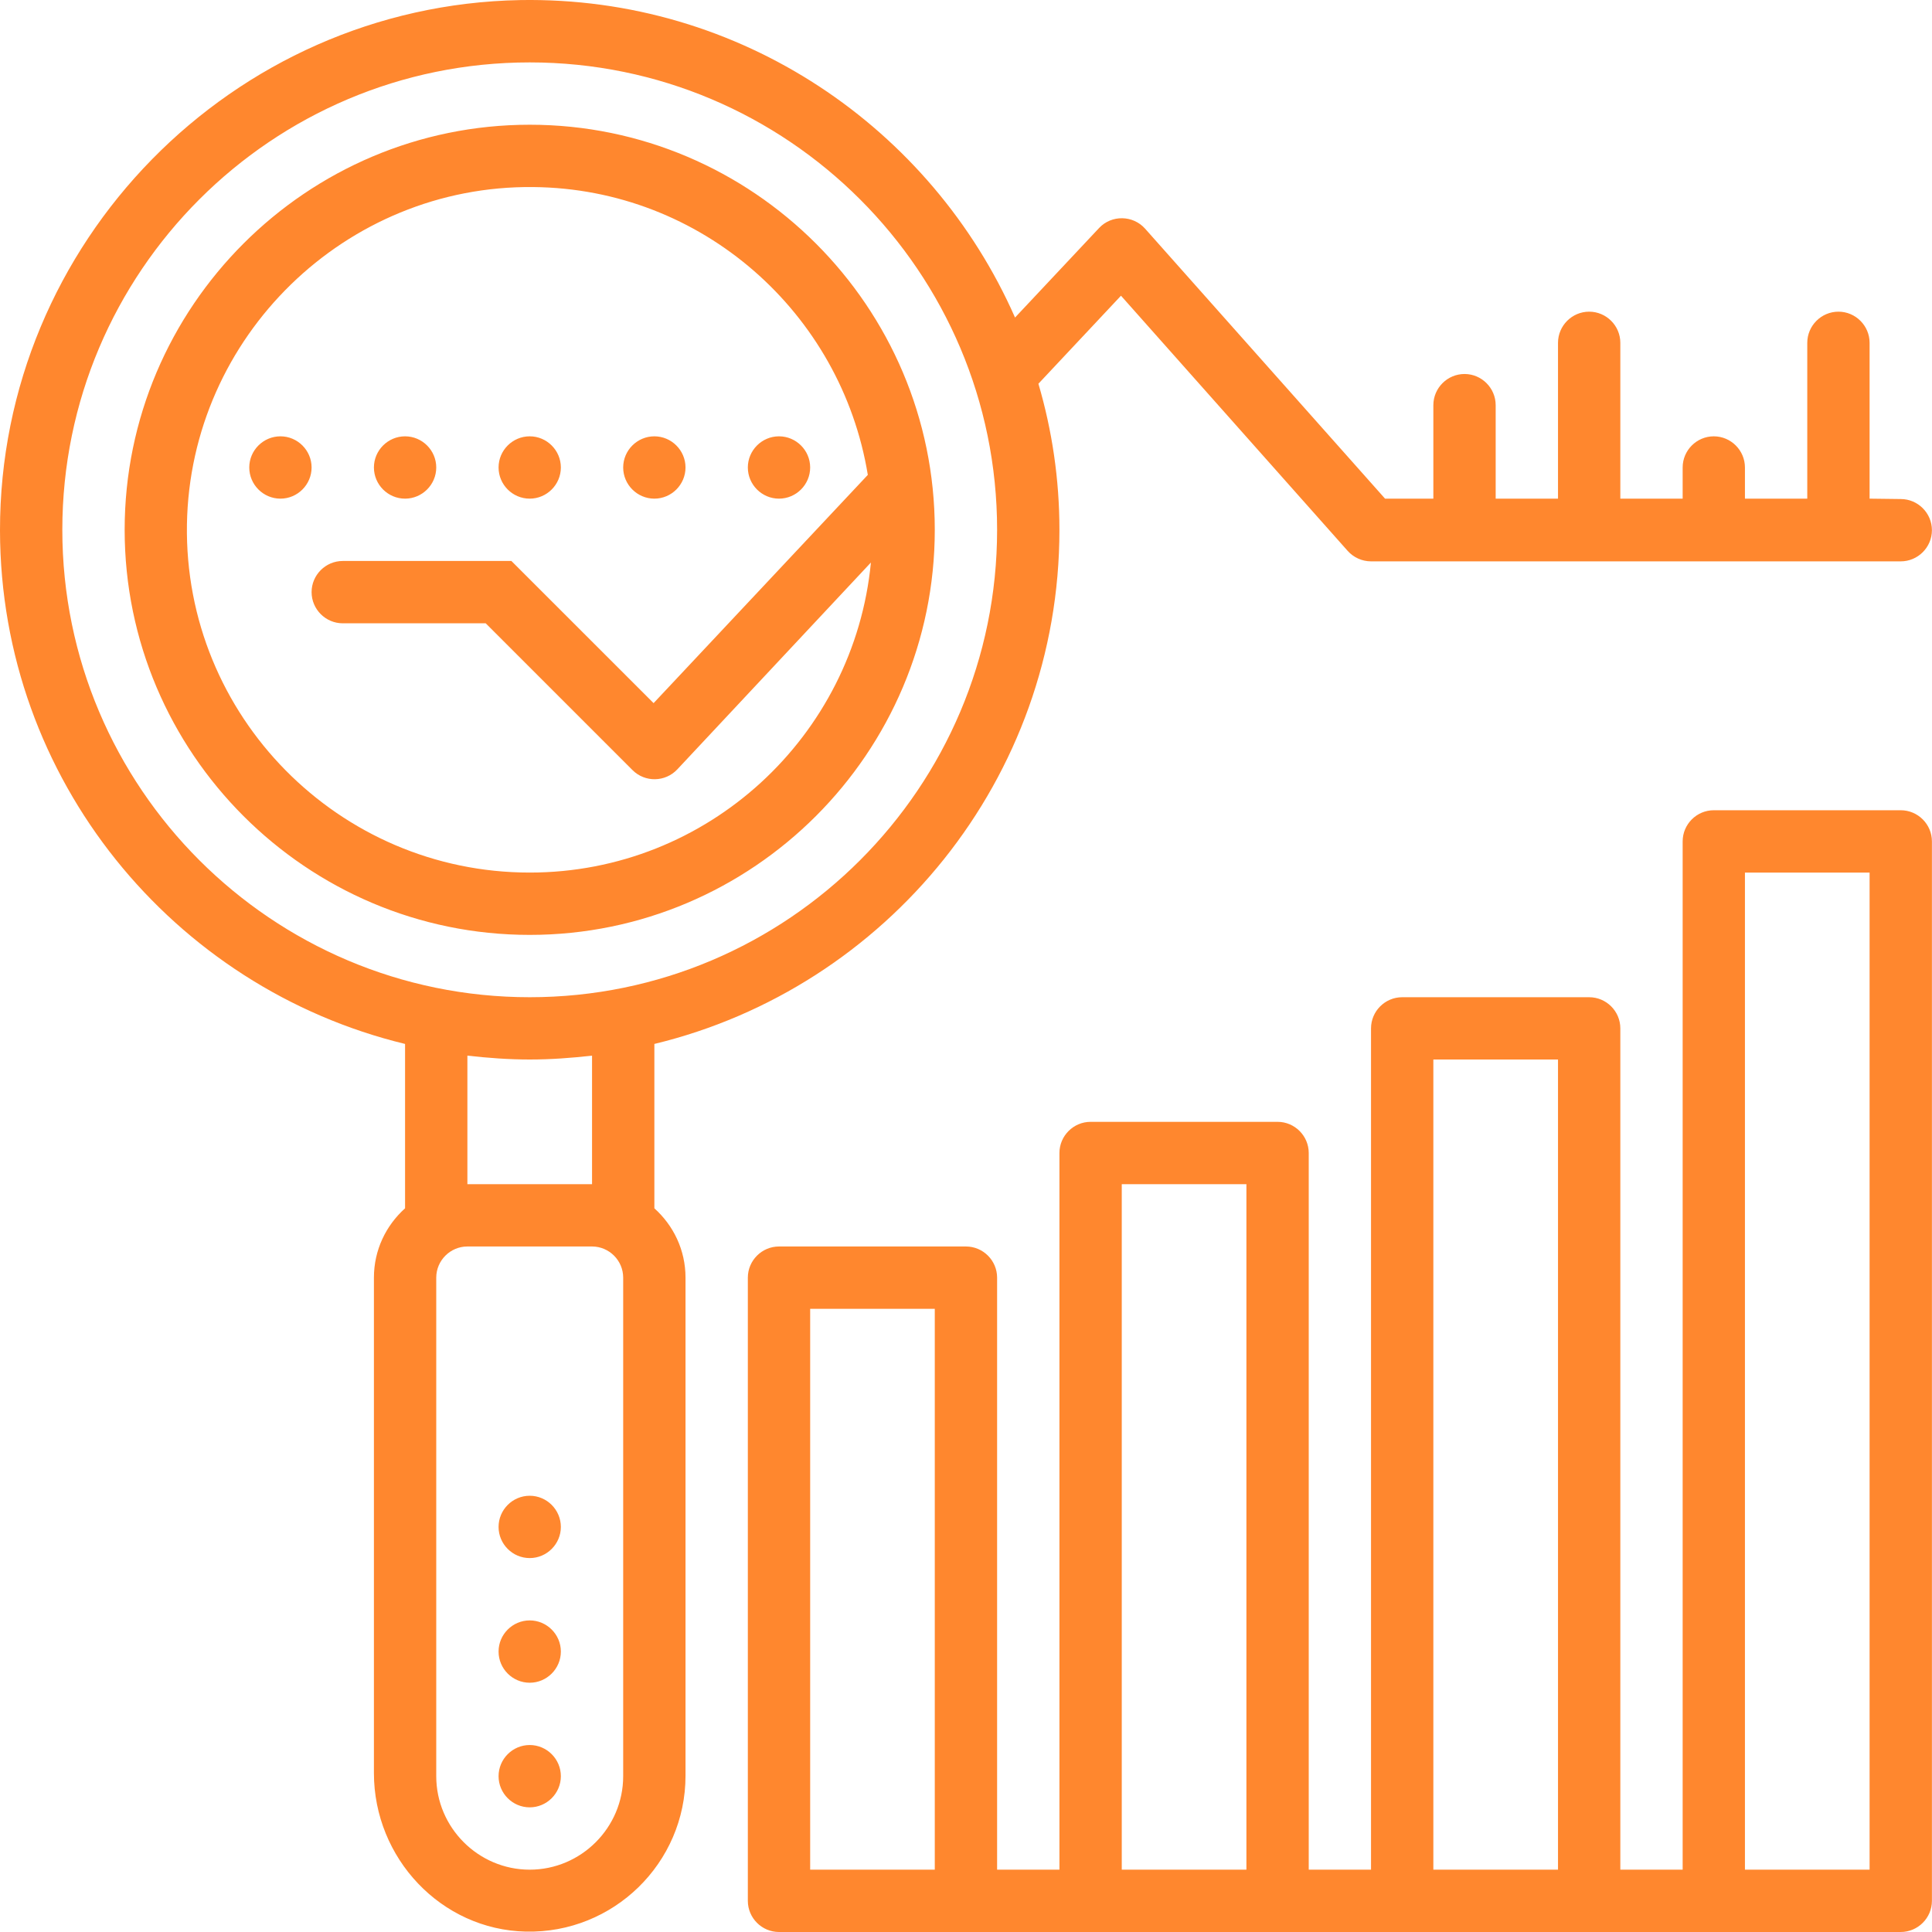 <?xml version="1.0" encoding="UTF-8"?>
<svg xmlns="http://www.w3.org/2000/svg" width="50" height="50" viewBox="0 0 50 50" fill="none">
  <path fill-rule="evenodd" clip-rule="evenodd" d="M48.385 8.873V12.905L49.191 12.915C49.635 12.915 49.998 13.278 49.998 13.721C49.998 14.165 49.635 14.528 49.191 14.528H35.482C35.251 14.528 35.029 14.427 34.877 14.256L29.011 7.653L26.874 9.931C27.227 11.131 27.418 12.401 27.418 13.711C27.418 20.152 22.943 25.566 16.935 27.017V31.271C17.429 31.715 17.741 32.35 17.741 33.065V45.958C17.741 48.216 15.876 50.04 13.608 49.99C11.411 49.94 9.677 48.085 9.677 45.887V33.065C9.677 32.35 9.989 31.715 10.483 31.271V27.017C4.486 25.566 0.01 20.173 1.26451e-05 13.731C-0.01 6.282 6.008 0.143 13.457 0.002C19.173 -0.099 24.112 3.319 26.269 8.218L28.446 5.899C28.769 5.556 29.323 5.566 29.636 5.919L35.845 12.905H37.095V10.486C37.095 10.042 37.458 9.679 37.902 9.679C38.345 9.679 38.708 10.042 38.708 10.486V12.905H40.321V8.873C40.321 8.429 40.684 8.066 41.127 8.066C41.571 8.066 41.934 8.429 41.934 8.873V12.905H43.547V12.098C43.547 11.655 43.909 11.292 44.353 11.292C44.796 11.292 45.159 11.655 45.159 12.098V12.905H46.772V8.873C46.772 8.429 47.135 8.066 47.579 8.066C48.022 8.066 48.385 8.429 48.385 8.873ZM13.709 48.387C15.04 48.387 16.128 47.298 16.128 45.968V33.065C16.128 32.622 15.765 32.259 15.322 32.259H12.096C11.653 32.259 11.29 32.622 11.29 33.065V45.968C11.29 47.298 12.379 48.387 13.709 48.387ZM12.096 27.32V30.646H15.322V27.32C14.788 27.38 14.253 27.42 13.709 27.42C13.165 27.42 12.63 27.38 12.096 27.32ZM1.613 13.711C1.613 20.384 7.036 25.808 13.709 25.808C20.382 25.808 25.805 20.384 25.805 13.711C25.805 7.038 20.382 1.615 13.709 1.615C7.036 1.615 1.613 7.038 1.613 13.711ZM13.709 3.228C7.933 3.228 3.226 7.935 3.226 13.711C3.226 19.487 7.933 24.195 13.709 24.195C19.485 24.195 24.192 19.487 24.192 13.711C24.192 7.935 19.485 3.228 13.709 3.228ZM13.709 22.582C8.77 22.582 4.758 18.53 4.838 13.57C4.919 8.711 8.941 4.79 13.8 4.841C18.165 4.881 21.773 8.097 22.459 12.29L16.915 18.197L13.235 14.518H8.87C8.427 14.518 8.064 14.881 8.064 15.324C8.064 15.768 8.427 16.131 8.87 16.131H12.57L16.37 19.931C16.693 20.253 17.217 20.243 17.529 19.911L22.539 14.558C22.106 19.054 18.316 22.582 13.709 22.582ZM13.709 38.71C14.152 38.71 14.515 39.073 14.515 39.517C14.515 39.96 14.152 40.323 13.709 40.323C13.265 40.323 12.903 39.96 12.903 39.517C12.903 39.073 13.265 38.71 13.709 38.71ZM14.515 42.742C14.515 42.299 14.152 41.936 13.709 41.936C13.265 41.936 12.903 42.299 12.903 42.742C12.903 43.186 13.265 43.549 13.709 43.549C14.152 43.549 14.515 43.186 14.515 42.742ZM13.709 45.161C14.152 45.161 14.515 45.524 14.515 45.968C14.515 46.411 14.152 46.774 13.709 46.774C13.265 46.774 12.903 46.411 12.903 45.968C12.903 45.524 13.265 45.161 13.709 45.161ZM41.934 48.387H43.547V21.775C43.547 21.332 43.909 20.969 44.353 20.969H49.191C49.635 20.969 49.998 21.332 49.998 21.775V49.194C49.998 49.637 49.635 50 49.191 50H20.16C19.717 50 19.354 49.637 19.354 49.194V33.065C19.354 32.622 19.717 32.259 20.16 32.259H24.999C25.442 32.259 25.805 32.622 25.805 33.065V48.387H27.418V29.84C27.418 29.396 27.781 29.033 28.225 29.033H33.063C33.507 29.033 33.87 29.396 33.87 29.84V48.387H35.482V26.614C35.482 26.17 35.845 25.808 36.289 25.808H41.127C41.571 25.808 41.934 26.17 41.934 26.614V48.387ZM20.967 48.387H24.192V33.872H20.967V48.387ZM40.321 27.42H37.095V48.387H40.321V27.42ZM32.257 30.646H29.031V48.387H32.257V30.646ZM48.385 22.582H45.159V48.387H48.385V22.582ZM7.258 11.292C7.701 11.292 8.064 11.655 8.064 12.098C8.064 12.542 7.701 12.905 7.258 12.905C6.814 12.905 6.451 12.542 6.451 12.098C6.451 11.655 6.814 11.292 7.258 11.292ZM14.515 12.098C14.515 11.655 14.152 11.292 13.709 11.292C13.265 11.292 12.903 11.655 12.903 12.098C12.903 12.542 13.265 12.905 13.709 12.905C14.152 12.905 14.515 12.542 14.515 12.098ZM10.483 11.292C10.927 11.292 11.29 11.655 11.29 12.098C11.29 12.542 10.927 12.905 10.483 12.905C10.04 12.905 9.677 12.542 9.677 12.098C9.677 11.655 10.04 11.292 10.483 11.292ZM20.967 12.098C20.967 11.655 20.604 11.292 20.16 11.292C19.717 11.292 19.354 11.655 19.354 12.098C19.354 12.542 19.717 12.905 20.16 12.905C20.604 12.905 20.967 12.542 20.967 12.098ZM16.935 11.292C17.378 11.292 17.741 11.655 17.741 12.098C17.741 12.542 17.378 12.905 16.935 12.905C16.491 12.905 16.128 12.542 16.128 12.098C16.128 11.655 16.491 11.292 16.935 11.292Z" fill="#FF872E"></path>
</svg>
